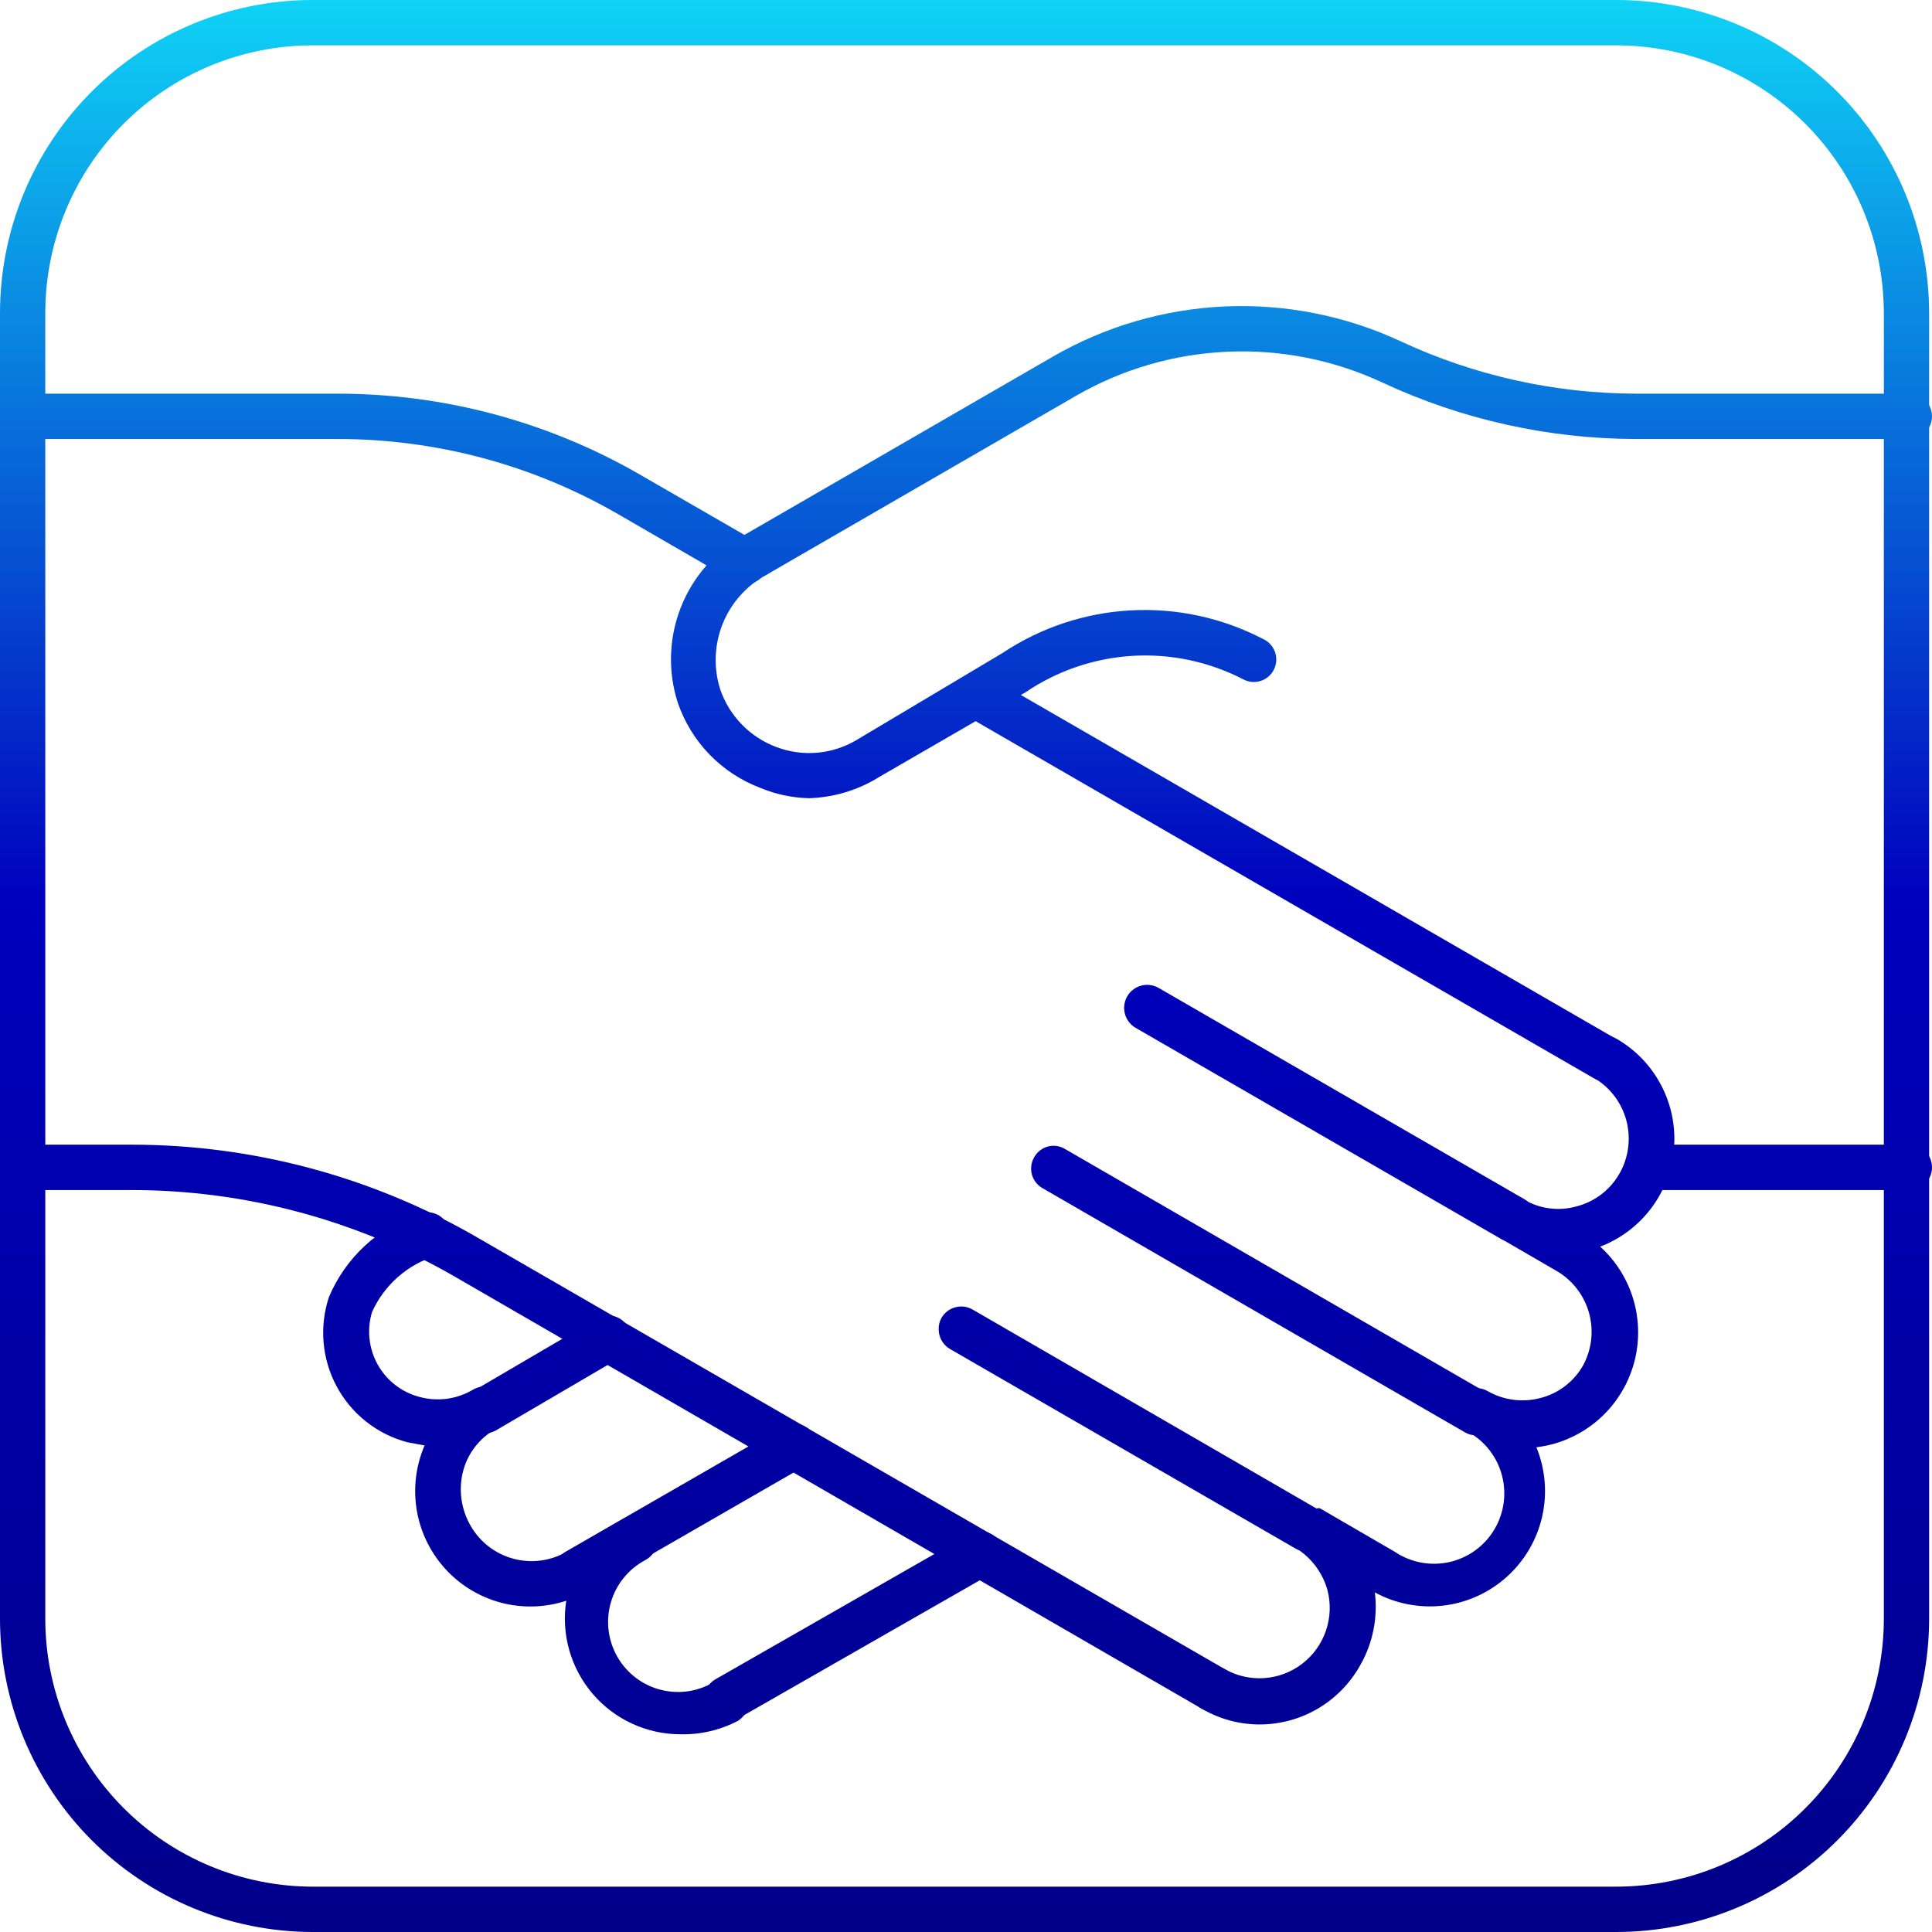 <svg width="66" height="66" viewBox="0 0 66 66" fill="none" xmlns="http://www.w3.org/2000/svg">
<path d="M50.432 49.032C50.297 49.036 50.164 49.001 50.048 48.933L35.618 40.592C35.528 40.541 35.45 40.474 35.386 40.393C35.323 40.311 35.277 40.218 35.25 40.119C35.224 40.02 35.218 39.916 35.232 39.814C35.246 39.712 35.281 39.614 35.333 39.526C35.383 39.437 35.45 39.36 35.531 39.298C35.611 39.236 35.703 39.191 35.801 39.166C35.9 39.14 36.002 39.135 36.102 39.15C36.203 39.165 36.299 39.2 36.385 39.253L50.816 47.594C50.904 47.645 50.981 47.712 51.043 47.792C51.105 47.872 51.151 47.964 51.177 48.062C51.204 48.16 51.211 48.262 51.197 48.362C51.184 48.463 51.151 48.56 51.1 48.648C51.032 48.764 50.934 48.861 50.817 48.928C50.7 48.996 50.567 49.032 50.432 49.032Z" fill="url(#paint0_linear_587_2570)"/>
<path d="M44.615 52.998C44.48 52.998 44.347 52.959 44.232 52.887L32.45 46.082C32.333 46.014 32.237 45.916 32.17 45.798C32.102 45.681 32.067 45.548 32.066 45.413C32.062 45.274 32.096 45.137 32.165 45.016C32.269 44.841 32.437 44.712 32.633 44.659C32.83 44.606 33.039 44.632 33.217 44.731L44.999 51.548C45.115 51.617 45.212 51.715 45.279 51.832C45.346 51.949 45.382 52.082 45.383 52.218C45.386 52.352 45.352 52.486 45.284 52.602C45.216 52.72 45.118 52.818 45.001 52.888C44.884 52.957 44.751 52.995 44.615 52.998Z" fill="url(#paint1_linear_587_2570)"/>
<path d="M55.221 66H10.668C7.839 65.993 5.127 64.864 3.127 62.859C1.128 60.854 0.003 58.137 0 55.304V10.684C0.003 7.851 1.128 5.136 3.128 3.133C5.128 1.13 7.84 0.003 10.668 0H55.221C58.051 0.003 60.764 1.13 62.766 3.132C64.768 5.135 65.895 7.85 65.902 10.684V55.304C65.899 58.139 64.772 60.858 62.77 62.864C60.768 64.869 58.053 65.997 55.221 66ZM10.668 1.549C8.25 1.553 5.932 2.516 4.222 4.228C2.512 5.941 1.55 8.262 1.547 10.684V55.304C1.55 57.727 2.512 60.049 4.221 61.764C5.931 63.478 8.249 64.444 10.668 64.451H55.221C57.643 64.447 59.964 63.483 61.676 61.768C63.388 60.053 64.352 57.729 64.355 55.304V10.684C64.348 8.261 63.384 5.94 61.672 4.228C59.96 2.516 57.641 1.553 55.221 1.549H10.668Z" fill="url(#paint2_linear_587_2570)"/>
<path d="M51.645 42.426C51.509 42.424 51.377 42.385 51.261 42.314L38.774 35.101C38.597 34.991 38.47 34.815 38.423 34.611C38.375 34.408 38.41 34.194 38.52 34.016C38.63 33.839 38.806 33.712 39.009 33.665C39.212 33.617 39.426 33.652 39.603 33.762L52.09 40.976C52.236 41.063 52.349 41.196 52.413 41.355C52.476 41.513 52.486 41.687 52.441 41.851C52.396 42.015 52.299 42.16 52.164 42.264C52.029 42.368 51.864 42.425 51.694 42.426H51.645Z" fill="url(#paint3_linear_587_2570)"/>
<path d="M43.031 58.91C42.34 58.91 41.661 58.726 41.063 58.377C40.974 58.327 40.895 58.259 40.832 58.178C40.769 58.098 40.722 58.005 40.694 57.906C40.667 57.807 40.659 57.704 40.671 57.602C40.684 57.5 40.716 57.401 40.766 57.312C40.817 57.222 40.884 57.143 40.965 57.08C41.046 57.017 41.138 56.97 41.237 56.942C41.336 56.914 41.439 56.907 41.541 56.919C41.643 56.931 41.741 56.964 41.831 57.014C42.242 57.25 42.713 57.359 43.186 57.327C43.658 57.295 44.111 57.124 44.487 56.835C44.862 56.547 45.144 56.153 45.297 55.704C45.45 55.255 45.467 54.771 45.346 54.312C45.172 53.704 44.774 53.185 44.232 52.862L44.999 51.523H45.086L47.647 53.011C47.92 53.195 48.228 53.32 48.551 53.38C48.875 53.44 49.207 53.433 49.528 53.359C49.848 53.285 50.15 53.145 50.415 52.95C50.679 52.754 50.901 52.506 51.066 52.221C51.23 51.936 51.335 51.62 51.373 51.293C51.411 50.965 51.381 50.634 51.286 50.319C51.19 50.003 51.031 49.711 50.818 49.46C50.605 49.209 50.343 49.004 50.048 48.859C49.931 48.791 49.832 48.693 49.763 48.576C49.693 48.459 49.655 48.325 49.652 48.189C49.654 48.054 49.691 47.921 49.76 47.804C49.828 47.687 49.926 47.59 50.044 47.523C50.161 47.455 50.294 47.419 50.429 47.419C50.565 47.418 50.698 47.453 50.816 47.52C51.367 47.837 52.021 47.921 52.635 47.755C52.939 47.676 53.223 47.537 53.472 47.345C53.721 47.154 53.929 46.914 54.083 46.64C54.376 46.097 54.449 45.463 54.288 44.868C54.126 44.273 53.743 43.762 53.217 43.442L51.274 42.314C51.103 42.215 50.977 42.056 50.92 41.867C50.862 41.678 50.878 41.475 50.964 41.298C51.064 41.11 51.233 40.968 51.434 40.901C51.537 40.87 51.645 40.86 51.752 40.873C51.858 40.886 51.961 40.921 52.053 40.976C52.323 41.135 52.622 41.239 52.933 41.279C53.243 41.32 53.559 41.297 53.86 41.211C54.166 41.132 54.452 40.993 54.703 40.801C54.954 40.61 55.164 40.37 55.321 40.096C55.636 39.546 55.722 38.894 55.56 38.281C55.398 37.668 55 37.145 54.454 36.824C54.277 36.722 54.147 36.553 54.094 36.356C54.041 36.158 54.068 35.948 54.17 35.77C54.271 35.593 54.439 35.463 54.637 35.409C54.834 35.356 55.044 35.383 55.221 35.485C55.868 35.856 56.396 36.404 56.743 37.064C57.091 37.723 57.245 38.469 57.187 39.212C57.128 39.956 56.861 40.669 56.414 41.266C55.968 41.863 55.361 42.321 54.665 42.587C55.189 43.063 55.576 43.671 55.785 44.348C55.994 45.025 56.017 45.746 55.853 46.435C55.688 47.124 55.342 47.757 54.85 48.266C54.358 48.775 53.738 49.142 53.056 49.33C52.868 49.379 52.678 49.416 52.486 49.441C52.794 50.194 52.862 51.023 52.681 51.816C52.499 52.609 52.077 53.326 51.472 53.869C50.868 54.412 50.11 54.755 49.303 54.85C48.497 54.944 47.681 54.787 46.967 54.399C47.073 55.257 46.9 56.127 46.472 56.878C46.132 57.493 45.633 58.006 45.028 58.364C44.423 58.721 43.734 58.91 43.031 58.91Z" fill="url(#paint4_linear_587_2570)"/>
<path d="M54.813 36.935C54.677 36.934 54.544 36.896 54.429 36.824L32.969 24.429C32.882 24.379 32.804 24.312 32.742 24.232C32.68 24.152 32.635 24.06 32.608 23.962C32.582 23.864 32.575 23.762 32.588 23.661C32.601 23.561 32.634 23.464 32.685 23.376C32.791 23.199 32.961 23.071 33.16 23.018C33.358 22.964 33.57 22.991 33.749 23.091L55.197 35.485C55.342 35.572 55.454 35.704 55.518 35.861C55.581 36.018 55.593 36.191 55.549 36.355C55.506 36.518 55.411 36.663 55.278 36.768C55.145 36.873 54.982 36.931 54.813 36.935Z" fill="url(#paint5_linear_587_2570)"/>
<path d="M25.457 19.955C25.323 19.957 25.19 19.923 25.074 19.856L21.113 17.563C18.201 15.88 14.897 14.995 11.534 14.997H0.767C0.579 14.973 0.406 14.881 0.28 14.739C0.155 14.596 0.086 14.413 0.086 14.223C0.086 14.032 0.155 13.849 0.28 13.706C0.406 13.564 0.579 13.472 0.767 13.448H11.534C15.167 13.447 18.735 14.404 21.881 16.224L25.853 18.517C25.942 18.567 26.019 18.634 26.081 18.715C26.143 18.795 26.188 18.887 26.215 18.985C26.241 19.082 26.248 19.185 26.235 19.285C26.222 19.386 26.189 19.483 26.138 19.571C26.067 19.688 25.968 19.785 25.848 19.853C25.729 19.92 25.594 19.955 25.457 19.955Z" fill="url(#paint6_linear_587_2570)"/>
<path d="M41.447 58.477C41.313 58.479 41.18 58.445 41.063 58.377L15.544 43.616C12.18 41.673 8.364 40.651 4.48 40.654H0.767C0.579 40.63 0.406 40.538 0.28 40.395C0.155 40.252 0.086 40.069 0.086 39.879C0.086 39.689 0.155 39.505 0.28 39.363C0.406 39.22 0.579 39.128 0.767 39.104H4.48C8.634 39.101 12.715 40.195 16.311 42.277L41.831 57.014C41.979 57.098 42.095 57.228 42.161 57.386C42.227 57.543 42.239 57.717 42.195 57.882C42.151 58.046 42.054 58.192 41.918 58.295C41.783 58.398 41.617 58.453 41.447 58.452V58.477Z" fill="url(#paint7_linear_587_2570)"/>
<path d="M24.826 58.824C24.656 58.822 24.491 58.766 24.357 58.662C24.222 58.558 24.125 58.413 24.08 58.249C24.035 58.085 24.045 57.91 24.108 57.752C24.171 57.594 24.284 57.461 24.43 57.373L33.093 52.416C33.271 52.311 33.482 52.281 33.682 52.333C33.881 52.384 34.052 52.511 34.158 52.688C34.258 52.868 34.284 53.08 34.231 53.279C34.178 53.478 34.049 53.648 33.873 53.754L25.21 58.712C25.092 58.778 24.961 58.816 24.826 58.824Z" fill="url(#paint8_linear_587_2570)"/>
<path d="M23.242 59.245C22.672 59.245 22.11 59.121 21.593 58.882C21.075 58.644 20.616 58.296 20.245 57.862C19.875 57.429 19.603 56.921 19.447 56.372C19.291 55.823 19.256 55.248 19.344 54.684C18.669 54.905 17.948 54.94 17.255 54.784C16.563 54.628 15.926 54.287 15.411 53.798C14.896 53.309 14.523 52.69 14.33 52.006C14.138 51.322 14.134 50.598 14.319 49.912C14.368 49.73 14.43 49.552 14.505 49.379L13.911 49.268C13.401 49.132 12.925 48.894 12.511 48.567C12.097 48.24 11.754 47.832 11.504 47.367C11.253 46.903 11.101 46.392 11.055 45.866C11.009 45.34 11.071 44.811 11.237 44.31C11.517 43.647 11.933 43.05 12.46 42.561C12.988 42.072 13.613 41.7 14.294 41.471C14.483 41.393 14.695 41.391 14.885 41.468C15.075 41.544 15.227 41.693 15.309 41.881C15.35 41.974 15.371 42.075 15.373 42.177C15.374 42.279 15.355 42.38 15.318 42.474C15.279 42.569 15.223 42.655 15.152 42.728C15.08 42.8 14.995 42.858 14.901 42.897C14.42 43.042 13.976 43.289 13.598 43.62C13.22 43.952 12.918 44.36 12.71 44.818C12.62 45.114 12.59 45.426 12.623 45.733C12.655 46.041 12.749 46.34 12.9 46.61C13.05 46.881 13.253 47.119 13.497 47.309C13.741 47.499 14.02 47.639 14.319 47.718C14.627 47.804 14.949 47.826 15.266 47.784C15.583 47.741 15.888 47.635 16.163 47.47C16.251 47.419 16.348 47.386 16.448 47.373C16.548 47.36 16.651 47.367 16.748 47.393C16.846 47.42 16.938 47.466 17.018 47.528C17.098 47.59 17.165 47.667 17.215 47.755C17.286 47.871 17.324 48.004 17.326 48.14C17.324 48.278 17.287 48.413 17.217 48.532C17.148 48.652 17.049 48.751 16.93 48.821C16.656 48.974 16.415 49.182 16.224 49.431C16.032 49.681 15.893 49.967 15.816 50.272C15.657 50.907 15.755 51.58 16.089 52.143C16.409 52.69 16.932 53.088 17.544 53.25C18.156 53.413 18.807 53.327 19.356 53.011L21.299 51.883C21.486 51.784 21.705 51.764 21.907 51.827C22.108 51.89 22.277 52.03 22.376 52.218C22.474 52.405 22.494 52.624 22.432 52.826C22.369 53.028 22.229 53.197 22.042 53.296C21.758 53.447 21.508 53.653 21.306 53.903C21.104 54.152 20.954 54.44 20.866 54.749C20.777 55.058 20.752 55.381 20.791 55.7C20.83 56.019 20.933 56.327 21.094 56.605C21.254 56.883 21.469 57.127 21.726 57.32C21.982 57.513 22.274 57.653 22.586 57.73C22.897 57.807 23.221 57.821 23.538 57.771C23.855 57.72 24.158 57.606 24.43 57.435C24.608 57.342 24.816 57.321 25.009 57.377C25.203 57.433 25.367 57.562 25.468 57.736C25.568 57.911 25.598 58.117 25.55 58.313C25.502 58.509 25.38 58.679 25.21 58.786C24.603 59.104 23.926 59.262 23.242 59.245Z" fill="url(#paint9_linear_587_2570)"/>
<path d="M19.715 54.461C19.545 54.46 19.38 54.403 19.245 54.299C19.11 54.195 19.013 54.05 18.968 53.886C18.924 53.722 18.933 53.547 18.997 53.389C19.06 53.231 19.173 53.098 19.319 53.011L26.744 48.735C26.922 48.633 27.132 48.605 27.329 48.659C27.527 48.712 27.695 48.842 27.796 49.02C27.898 49.197 27.925 49.408 27.872 49.605C27.819 49.803 27.689 49.971 27.512 50.073L20.086 54.349C19.974 54.418 19.846 54.457 19.715 54.461Z" fill="url(#paint10_linear_587_2570)"/>
<path d="M16.547 48.97C16.411 48.972 16.277 48.938 16.16 48.87C16.042 48.802 15.945 48.704 15.878 48.586C15.778 48.406 15.752 48.194 15.805 47.995C15.858 47.796 15.987 47.626 16.163 47.52L20.396 45.041C20.483 44.99 20.58 44.957 20.68 44.944C20.781 44.931 20.883 44.938 20.981 44.964C21.079 44.991 21.17 45.036 21.25 45.098C21.331 45.161 21.398 45.238 21.448 45.326C21.547 45.506 21.574 45.718 21.521 45.917C21.468 46.116 21.339 46.286 21.163 46.392L16.93 48.871C16.812 48.934 16.681 48.968 16.547 48.97Z" fill="url(#paint11_linear_587_2570)"/>
<path d="M27.636 27.268C27.07 27.255 26.512 27.137 25.989 26.921C25.332 26.675 24.736 26.286 24.246 25.783C23.756 25.279 23.384 24.673 23.155 24.008C22.811 22.942 22.848 21.789 23.259 20.747C23.67 19.704 24.429 18.837 25.408 18.294C25.587 18.194 25.799 18.168 25.998 18.221C26.196 18.274 26.366 18.403 26.472 18.579C26.523 18.667 26.556 18.764 26.569 18.864C26.582 18.965 26.576 19.067 26.549 19.165C26.523 19.263 26.477 19.355 26.415 19.435C26.353 19.515 26.276 19.582 26.188 19.633C25.509 19.998 24.979 20.59 24.69 21.305C24.401 22.02 24.37 22.814 24.603 23.549C24.758 23.999 25.01 24.409 25.342 24.75C25.674 25.091 26.076 25.354 26.522 25.52C26.962 25.687 27.433 25.753 27.902 25.715C28.371 25.676 28.825 25.533 29.232 25.297L34.244 22.31C35.549 21.44 37.062 20.936 38.627 20.851C40.193 20.766 41.752 21.103 43.143 21.826C43.237 21.868 43.323 21.929 43.393 22.005C43.464 22.081 43.519 22.17 43.554 22.268C43.589 22.365 43.605 22.469 43.599 22.573C43.593 22.676 43.566 22.778 43.52 22.871C43.474 22.964 43.41 23.046 43.331 23.114C43.252 23.181 43.161 23.232 43.062 23.263C42.963 23.294 42.859 23.304 42.756 23.294C42.653 23.284 42.553 23.252 42.462 23.202C41.298 22.602 39.995 22.327 38.688 22.405C37.381 22.484 36.12 22.913 35.036 23.648L30.024 26.549C29.305 26.995 28.481 27.243 27.636 27.268Z" fill="url(#paint12_linear_587_2570)"/>
<path d="M25.791 19.744C25.622 19.743 25.457 19.686 25.322 19.582C25.187 19.479 25.09 19.334 25.045 19.169C25 19.005 25.01 18.831 25.073 18.673C25.137 18.515 25.25 18.382 25.395 18.294L35.965 12.184C37.76 11.147 39.778 10.559 41.848 10.468C43.918 10.378 45.979 10.787 47.858 11.663C50.37 12.832 53.107 13.441 55.877 13.448H65.122C65.232 13.434 65.344 13.444 65.449 13.476C65.555 13.509 65.653 13.563 65.736 13.637C65.819 13.71 65.885 13.8 65.931 13.901C65.976 14.002 66 14.112 66 14.223C66 14.333 65.976 14.443 65.931 14.544C65.885 14.645 65.819 14.735 65.736 14.808C65.653 14.882 65.555 14.936 65.449 14.969C65.344 15.002 65.232 15.011 65.122 14.997H55.877C52.884 14.99 49.928 14.33 47.214 13.064C45.562 12.295 43.75 11.935 41.93 12.015C40.109 12.095 38.335 12.612 36.757 13.522L26.188 19.633C26.068 19.706 25.931 19.744 25.791 19.744Z" fill="url(#paint13_linear_587_2570)"/>
<path d="M65.122 40.654H56.236C56.048 40.63 55.875 40.538 55.749 40.395C55.624 40.252 55.555 40.069 55.555 39.879C55.555 39.689 55.624 39.505 55.749 39.363C55.875 39.22 56.048 39.128 56.236 39.104H65.122C65.232 39.09 65.344 39.1 65.449 39.133C65.555 39.165 65.653 39.22 65.736 39.293C65.819 39.366 65.885 39.456 65.931 39.557C65.976 39.658 66 39.768 66 39.879C66 39.99 65.976 40.099 65.931 40.2C65.885 40.301 65.819 40.391 65.736 40.465C65.653 40.538 65.555 40.593 65.449 40.625C65.344 40.658 65.232 40.667 65.122 40.654Z" fill="url(#paint14_linear_587_2570)"/>
<defs>
<linearGradient id="paint0_linear_587_2570" x1="33" y1="-4.338" x2="33" y2="66" gradientUnits="userSpaceOnUse">
<stop stop-color="#11F0FD"/>
<stop offset="0.5" stop-color="#0000BD"/>
<stop offset="1" stop-color="#00008A"/>
</linearGradient>
<linearGradient id="paint1_linear_587_2570" x1="33" y1="-4.338" x2="33" y2="66" gradientUnits="userSpaceOnUse">
<stop stop-color="#11F0FD"/>
<stop offset="0.5" stop-color="#0000BD"/>
<stop offset="1" stop-color="#00008A"/>
</linearGradient>
<linearGradient id="paint2_linear_587_2570" x1="33" y1="-4.338" x2="33" y2="66" gradientUnits="userSpaceOnUse">
<stop stop-color="#11F0FD"/>
<stop offset="0.5" stop-color="#0000BD"/>
<stop offset="1" stop-color="#00008A"/>
</linearGradient>
<linearGradient id="paint3_linear_587_2570" x1="33" y1="-4.338" x2="33" y2="66" gradientUnits="userSpaceOnUse">
<stop stop-color="#11F0FD"/>
<stop offset="0.5" stop-color="#0000BD"/>
<stop offset="1" stop-color="#00008A"/>
</linearGradient>
<linearGradient id="paint4_linear_587_2570" x1="33" y1="-4.338" x2="33" y2="66" gradientUnits="userSpaceOnUse">
<stop stop-color="#11F0FD"/>
<stop offset="0.5" stop-color="#0000BD"/>
<stop offset="1" stop-color="#00008A"/>
</linearGradient>
<linearGradient id="paint5_linear_587_2570" x1="33" y1="-4.338" x2="33" y2="66" gradientUnits="userSpaceOnUse">
<stop stop-color="#11F0FD"/>
<stop offset="0.5" stop-color="#0000BD"/>
<stop offset="1" stop-color="#00008A"/>
</linearGradient>
<linearGradient id="paint6_linear_587_2570" x1="33" y1="-4.338" x2="33" y2="66" gradientUnits="userSpaceOnUse">
<stop stop-color="#11F0FD"/>
<stop offset="0.5" stop-color="#0000BD"/>
<stop offset="1" stop-color="#00008A"/>
</linearGradient>
<linearGradient id="paint7_linear_587_2570" x1="33" y1="-4.338" x2="33" y2="66" gradientUnits="userSpaceOnUse">
<stop stop-color="#11F0FD"/>
<stop offset="0.5" stop-color="#0000BD"/>
<stop offset="1" stop-color="#00008A"/>
</linearGradient>
<linearGradient id="paint8_linear_587_2570" x1="33" y1="-4.338" x2="33" y2="66" gradientUnits="userSpaceOnUse">
<stop stop-color="#11F0FD"/>
<stop offset="0.5" stop-color="#0000BD"/>
<stop offset="1" stop-color="#00008A"/>
</linearGradient>
<linearGradient id="paint9_linear_587_2570" x1="33" y1="-4.338" x2="33" y2="66" gradientUnits="userSpaceOnUse">
<stop stop-color="#11F0FD"/>
<stop offset="0.5" stop-color="#0000BD"/>
<stop offset="1" stop-color="#00008A"/>
</linearGradient>
<linearGradient id="paint10_linear_587_2570" x1="33" y1="-4.338" x2="33" y2="66" gradientUnits="userSpaceOnUse">
<stop stop-color="#11F0FD"/>
<stop offset="0.5" stop-color="#0000BD"/>
<stop offset="1" stop-color="#00008A"/>
</linearGradient>
<linearGradient id="paint11_linear_587_2570" x1="33" y1="-4.338" x2="33" y2="66" gradientUnits="userSpaceOnUse">
<stop stop-color="#11F0FD"/>
<stop offset="0.5" stop-color="#0000BD"/>
<stop offset="1" stop-color="#00008A"/>
</linearGradient>
<linearGradient id="paint12_linear_587_2570" x1="33" y1="-4.338" x2="33" y2="66" gradientUnits="userSpaceOnUse">
<stop stop-color="#11F0FD"/>
<stop offset="0.5" stop-color="#0000BD"/>
<stop offset="1" stop-color="#00008A"/>
</linearGradient>
<linearGradient id="paint13_linear_587_2570" x1="33" y1="-4.338" x2="33" y2="66" gradientUnits="userSpaceOnUse">
<stop stop-color="#11F0FD"/>
<stop offset="0.5" stop-color="#0000BD"/>
<stop offset="1" stop-color="#00008A"/>
</linearGradient>
<linearGradient id="paint14_linear_587_2570" x1="33" y1="-4.338" x2="33" y2="66" gradientUnits="userSpaceOnUse">
<stop stop-color="#11F0FD"/>
<stop offset="0.5" stop-color="#0000BD"/>
<stop offset="1" stop-color="#00008A"/>
</linearGradient>
</defs>
</svg>

